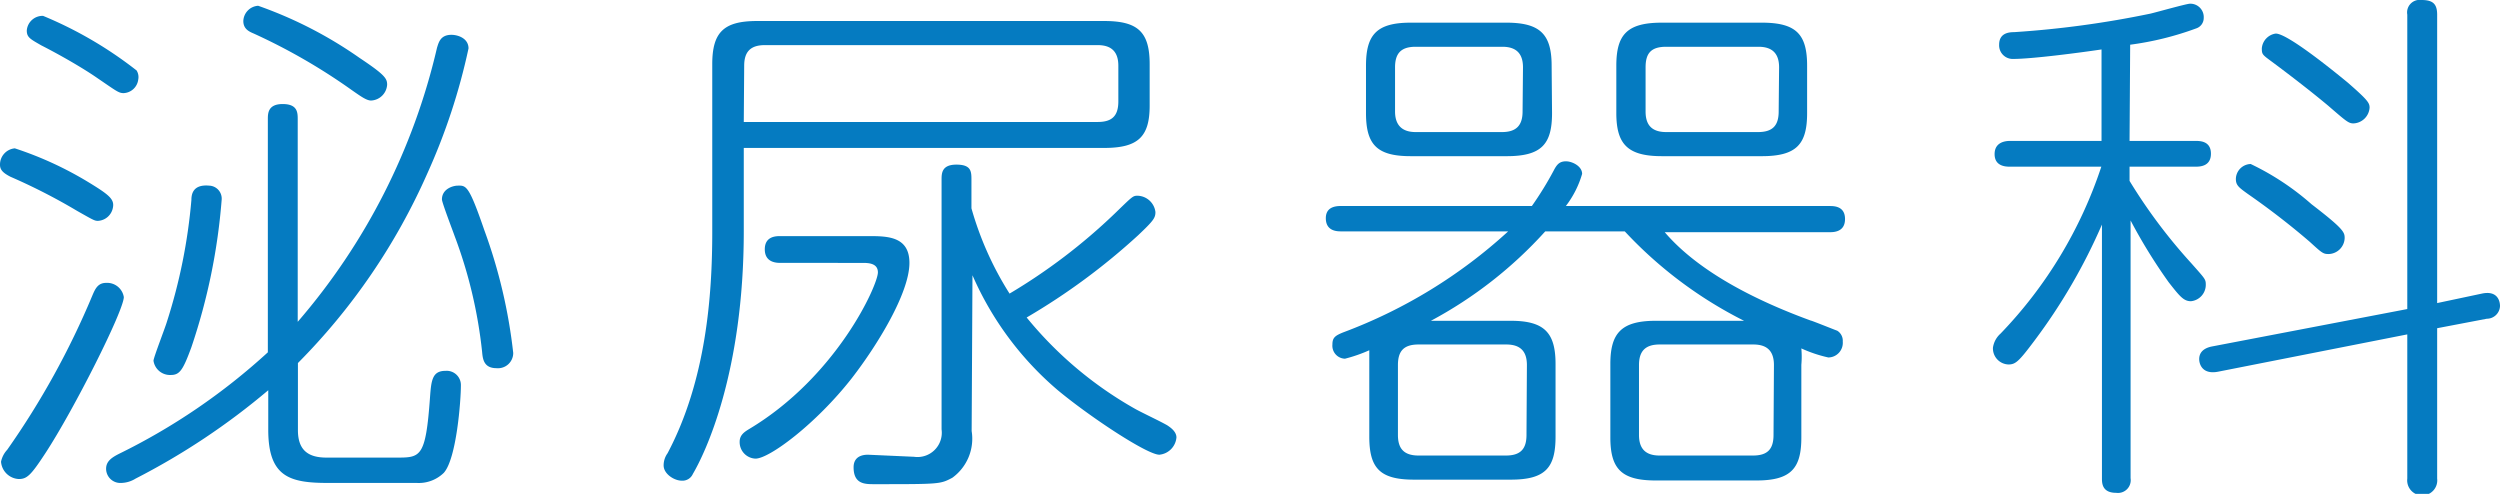 <svg xmlns="http://www.w3.org/2000/svg" width="121.34" height="23.97" viewBox="0 0 121.34 23.97"><defs><style>.cls-1{fill:#057bc1;}</style></defs><title>label_subject_04</title><g id="レイヤー_2" data-name="レイヤー 2"><g id="header"><path class="cls-1" d="M4.75,10.72c-.16,0-.24-.05-1-.48A28.67,28.67,0,0,0,.51,8.58C.16,8.4,0,8.25,0,8A.79.79,0,0,1,.72,7.2a17.1,17.1,0,0,1,3.6,1.66c1,.61,1.24.82,1.16,1.22A.78.78,0,0,1,4.75,10.72ZM.35,21.83a39.34,39.34,0,0,0,4.13-7.48c.14-.33.27-.62.67-.62a.82.82,0,0,1,.86.69C6,15.09,3.6,19.86,2.2,22c-.7,1.07-.89,1.25-1.29,1.25a.91.91,0,0,1-.86-.84A1.21,1.21,0,0,1,.35,21.83ZM6,4.52c-.24,0-.35-.1-1.26-.72C4.08,3.34,3,2.71,2,2.2c-.54-.31-.7-.39-.7-.72A.77.77,0,0,1,2.09.77,19.36,19.36,0,0,1,6.63,3.42a.61.61,0,0,1,.08.44A.75.75,0,0,1,6,4.52Zm8.46,16.36c0,1,.53,1.33,1.39,1.33h3.38c1.19,0,1.43,0,1.64-2.91.06-.84.11-1.3.75-1.3a.69.69,0,0,1,.75.71c0,.72-.21,3.55-.83,4.24a1.74,1.74,0,0,1-1.31.49H15.92c-1.86,0-2.9-.29-2.9-2.58V18.94a33.9,33.9,0,0,1-6.44,4.29,1.37,1.37,0,0,1-.7.21.69.69,0,0,1-.73-.69c0-.36.27-.54.62-.72A30.64,30.64,0,0,0,13,17.1V5.79c0-.28,0-.74.72-.74s.73.41.73.74v9.83a31.07,31.07,0,0,0,6.76-13.3c.08-.25.16-.63.7-.63.32,0,.83.17.83.66a29.91,29.91,0,0,1-2,6.07,30.57,30.57,0,0,1-6.28,9.2ZM10.76,9.68a29.43,29.43,0,0,1-1.47,7.17c-.41,1.12-.57,1.35-1,1.35a.81.81,0,0,1-.84-.69c0-.15.57-1.61.65-1.89A26.72,26.72,0,0,0,9.29,9.7c0-.28.08-.76.86-.69A.63.63,0,0,1,10.76,9.68Zm6.31-5.31a28.75,28.75,0,0,0-4.75-2.74c-.24-.1-.51-.23-.51-.61a.77.77,0,0,1,.72-.74,20.25,20.25,0,0,1,4.92,2.53c1.23.82,1.34,1,1.34,1.3a.82.82,0,0,1-.78.77C17.79,4.88,17.5,4.67,17.07,4.37Zm6.44,6.81a25.47,25.47,0,0,1,1.4,5.95.74.74,0,0,1-.81.74c-.61,0-.67-.43-.7-.79a22.71,22.71,0,0,0-1.34-5.64c-.08-.23-.61-1.61-.61-1.76,0-.51.53-.67.77-.67C22.63,9,22.76,9,23.51,11.18Z"/><path class="cls-1" d="M36.1,11.21C36.1,18.1,34.22,22,33.63,23a.55.55,0,0,1-.54.33c-.37,0-.88-.33-.88-.74A1,1,0,0,1,32.4,22c1.88-3.55,2.17-7.69,2.17-10.75V3.12c0-1.54.54-2.1,2.17-2.1H53.6c1.64,0,2.2.54,2.2,2.1v2c0,1.5-.54,2.06-2.2,2.06H36.1Zm1.8,1.55c-.19,0-.78,0-.78-.66s.59-.64.78-.64h4.24c.91,0,2,0,2,1.3,0,1.46-1.56,4-2.8,5.6-1.74,2.22-4,3.9-4.67,3.9a.8.8,0,0,1-.77-.82c0-.33.24-.48.45-.61,4.27-2.55,6.26-7,6.26-7.61,0-.46-.49-.46-.76-.46ZM36.1,5.92H53.28c.7,0,1-.3,1-1V3.19c0-.64-.3-1-1-1H37.12c-.7,0-1,.33-1,1Zm11.06,15a2.34,2.34,0,0,1-.94,2.27c-.59.31-.59.31-3.79.31-.45,0-1,0-1-.82,0-.56.48-.61.7-.61l2.23.1a1.18,1.18,0,0,0,1.34-1.33V8.73c0-.31,0-.74.72-.74s.73.33.73.74v1.38A15.7,15.7,0,0,0,49,14.25a28,28,0,0,0,5.1-3.88c.88-.85.88-.87,1.12-.87a.9.9,0,0,1,.86.79c0,.28-.08.41-.83,1.12a31.61,31.61,0,0,1-5.42,4,18.52,18.52,0,0,0,5.31,4.46c.43.23,1.1.54,1.51.77.1.07.45.28.45.59a.92.92,0,0,1-.83.84c-.59,0-3.35-1.82-4.94-3.14a15.4,15.4,0,0,1-4.13-5.57Z"/><path class="cls-1" d="M73.33,15.57c1.64,0,2.17.59,2.17,2.1v3.52c0,1.5-.48,2.09-2.17,2.09h-4.7c-1.66,0-2.17-.56-2.17-2.09V17.67c0-.26,0-.36,0-.67a7.26,7.26,0,0,1-1.18.41.63.63,0,0,1-.61-.69c0-.33.13-.43.53-.59a24.57,24.57,0,0,0,8-4.9h-8.1c-.19,0-.75,0-.75-.64S65,10,65.17,10h9.18a16.11,16.11,0,0,0,1.07-1.74c.16-.31.3-.43.59-.43s.78.23.78.61A4.73,4.73,0,0,1,76,10h12.8c.21,0,.75,0,.75.63s-.54.64-.75.64h-8c1.64,1.92,4.43,3.32,7.09,4.29.05,0,1.26.49,1.28.49a.57.57,0,0,1,.27.53.71.71,0,0,1-.7.77,6.5,6.5,0,0,1-1.31-.44,4.58,4.58,0,0,1,0,.8v3.52c0,1.48-.48,2.09-2.17,2.09H80.36c-1.66,0-2.2-.56-2.2-2.09V17.67c0-1.48.51-2.1,2.2-2.1h4.29a20.45,20.45,0,0,1-5.79-4.34H75a20.5,20.5,0,0,1-5.55,4.34Zm2-10.08c0,1.51-.51,2.09-2.2,2.09H68.47c-1.64,0-2.17-.56-2.17-2.09V3.19c0-1.5.51-2.09,2.17-2.09h4.64c1.64,0,2.2.56,2.2,2.09ZM73.92,3.27c0-.61-.27-1-1-1H68.71c-.72,0-1,.33-1,1V5.41c0,.59.27,1,1,1H72.9c.7,0,1-.33,1-1Zm.19,14.45c0-.62-.27-1-1-1H68.85c-.73,0-1,.33-1,1v3.39c0,.61.24,1,1,1h4.24c.72,0,1-.33,1-1ZM87.71,5.49c0,1.51-.51,2.09-2.2,2.09H80.66C79,7.58,78.45,7,78.45,5.49V3.19c0-1.5.51-2.09,2.21-2.09h4.85c1.67,0,2.2.56,2.2,2.09ZM86.1,17.72c0-.64-.29-1-1-1H80.55c-.7,0-1,.33-1,1v3.39c0,.64.29,1,1,1h4.53c.7,0,1-.3,1-1Zm.25-14.45c0-.61-.27-1-1-1H80.87c-.75,0-1,.33-1,1V5.41c0,.59.24,1,1,1h4.46c.72,0,1-.33,1-1Z"/><path class="cls-1" d="M103.36,6.84h3.2c.21,0,.75,0,.75.62s-.54.63-.75.63h-3.2v.69a26.05,26.05,0,0,0,3,4c.68.77.7.77.7,1.05a.8.8,0,0,1-.72.79c-.35,0-.54-.23-1.08-.92a25.94,25.94,0,0,1-1.85-3V23.21a.62.62,0,0,1-.7.71c-.69,0-.69-.48-.69-.71V10.9a27.74,27.74,0,0,1-3.28,5.64c-.75,1-.91,1.15-1.26,1.15a.78.78,0,0,1-.75-.82,1.13,1.13,0,0,1,.37-.68,21.31,21.31,0,0,0,4.89-8.1H97.56c-.18,0-.75,0-.75-.61s.57-.64.75-.64H102V2.4c-1,.15-3.36.46-4.27.46a.66.66,0,0,1-.7-.69c0-.56.46-.61.73-.61a47.56,47.56,0,0,0,6.62-.9c.3-.07,1.75-.48,1.91-.48a.65.65,0,0,1,.67.69.53.53,0,0,1-.37.51,14.81,14.81,0,0,1-3.2.79Zm17.1,7.41c.75-.16.88.35.88.61a.64.64,0,0,1-.64.61l-2.41.46v7.3a.73.73,0,1,1-1.45,0v-7l-9.18,1.81c-.76.15-.92-.36-.92-.61,0-.49.49-.59.65-.62L116.84,15V.71a.61.61,0,0,1,.69-.71c.54,0,.76.18.76.71v14Zm-8.27-4.34c1.59,1.22,1.61,1.37,1.61,1.65a.8.8,0,0,1-.78.77c-.26,0-.32-.05-.91-.59a36.73,36.73,0,0,0-3-2.32c-.46-.33-.59-.43-.59-.74a.74.74,0,0,1,.72-.72A12.79,12.79,0,0,1,112.19,9.91ZM113.94,4c1,.87,1.07,1,1.07,1.23a.82.82,0,0,1-.78.76c-.24,0-.35-.1-1.23-.86-1.1-.92-2.44-1.92-2.82-2.2s-.4-.31-.4-.59a.79.79,0,0,1,.67-.71C111,1.61,113.21,3.4,113.94,4Z"/></g></g></svg>